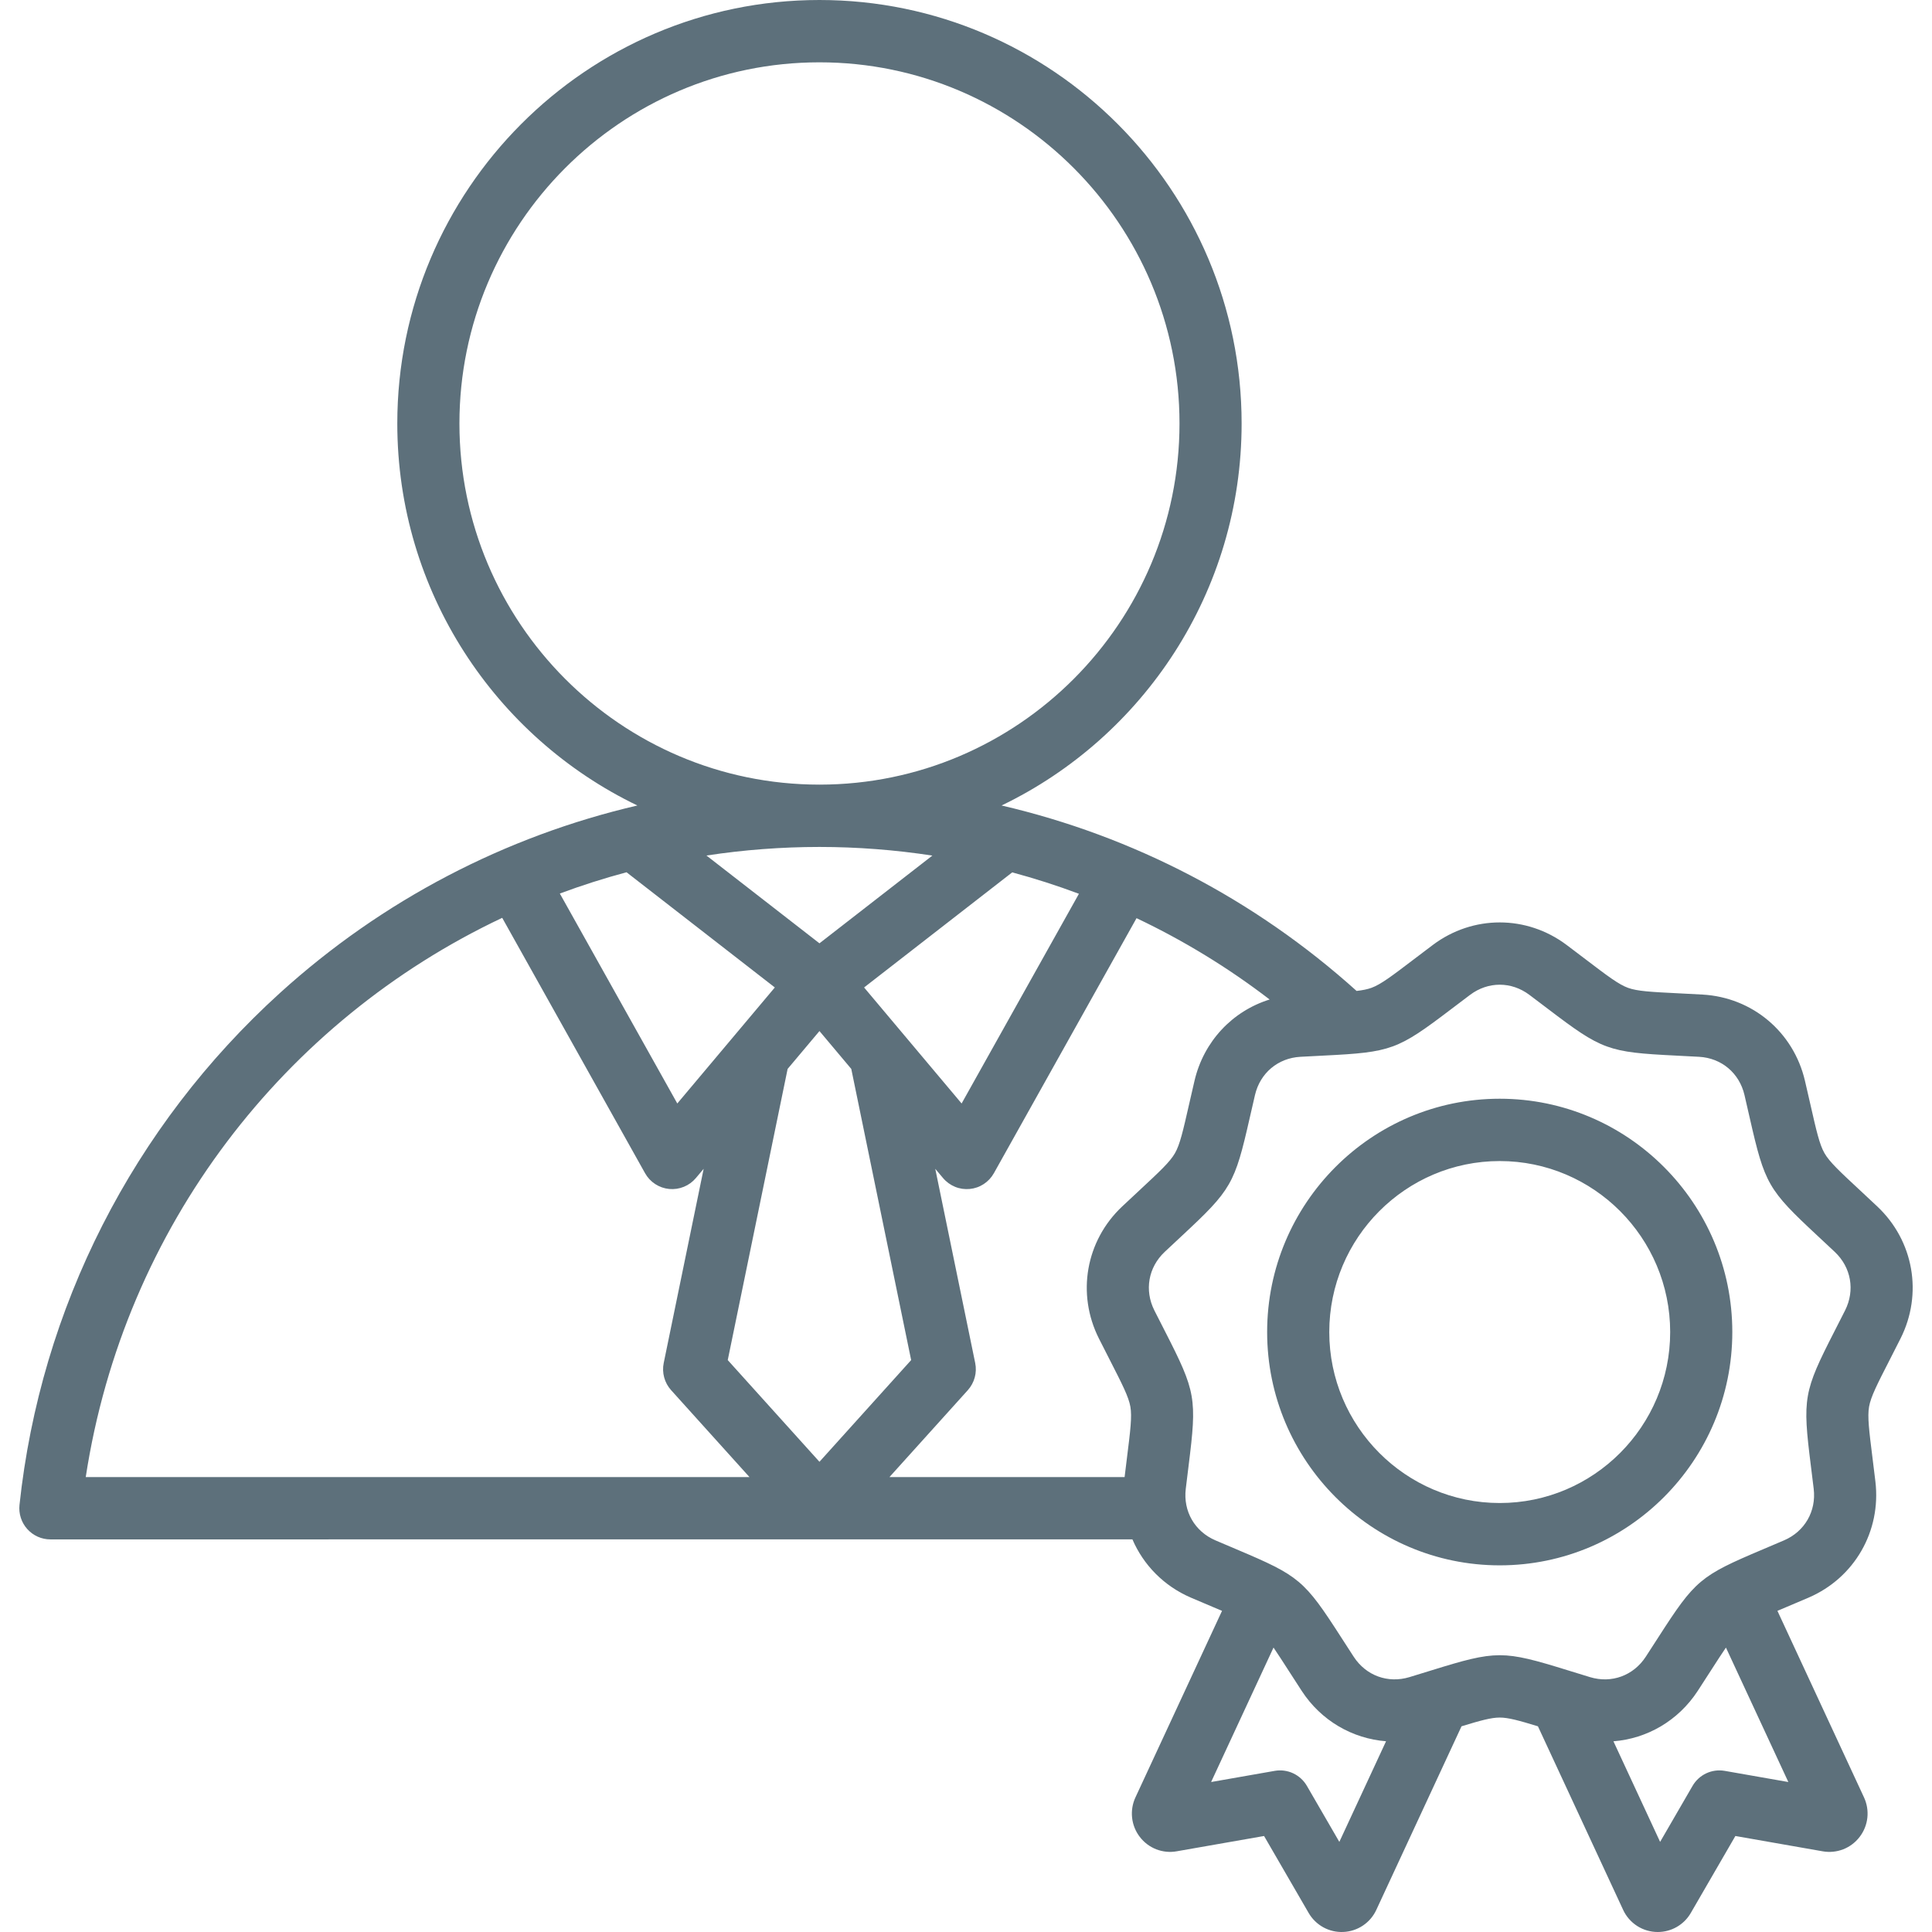 <?xml version="1.0" encoding="UTF-8"?> <svg xmlns="http://www.w3.org/2000/svg" width="100" height="100" viewBox="0 0 100 100" fill="none"><g clip-path="url(#clip0_1170_26543)"><path d="M97.168 62.446C96.835 62.133 96.538 61.856 96.271 61.607C95.222 60.632 94.696 60.142 94.437 59.692C94.177 59.241 94.018 58.539 93.7 57.141C93.619 56.785 93.528 56.388 93.424 55.942C92.835 53.417 90.703 51.623 88.121 51.479C87.713 51.456 87.305 51.435 86.897 51.415C85.469 51.344 84.752 51.308 84.265 51.13C83.777 50.952 83.205 50.517 82.066 49.651C81.775 49.431 81.451 49.184 81.087 48.91C79.017 47.356 76.234 47.356 74.164 48.91C73.837 49.156 73.511 49.403 73.185 49.651C72.046 50.517 71.474 50.952 70.986 51.13C70.782 51.204 70.537 51.254 70.217 51.291C64.944 46.543 58.63 43.269 51.841 41.692C59.184 38.155 64.266 30.622 64.266 21.919C64.266 9.833 54.464 0 42.415 0C30.366 0 20.564 9.833 20.564 21.919C20.564 30.622 25.646 38.156 32.99 41.692C26.152 43.282 19.785 46.593 14.493 51.394C6.885 58.295 2.096 67.707 1.009 77.894C0.985 78.119 1.008 78.347 1.078 78.562C1.147 78.778 1.261 78.976 1.412 79.144C1.563 79.312 1.747 79.447 1.953 79.539C2.159 79.631 2.382 79.679 2.608 79.679L42.412 79.678L42.415 79.679L42.418 79.678H58.614C59.183 81 60.239 82.091 61.642 82.694C62.061 82.874 62.436 83.032 62.772 83.174C62.943 83.246 63.102 83.314 63.252 83.377L58.771 93.031C58.618 93.359 58.558 93.724 58.597 94.085C58.636 94.446 58.774 94.789 58.995 95.076C59.215 95.365 59.509 95.587 59.846 95.719C60.183 95.85 60.55 95.887 60.906 95.823L65.428 95.031L67.734 99.012C67.915 99.326 68.179 99.584 68.496 99.758C68.814 99.932 69.173 100.015 69.534 99.998C69.896 99.982 70.246 99.867 70.547 99.665C70.848 99.463 71.087 99.182 71.239 98.852L75.648 89.353C76.63 89.052 77.188 88.9 77.626 88.9C78.063 88.9 78.621 89.052 79.603 89.353L84.012 98.852C84.17 99.196 84.424 99.486 84.742 99.69C85.06 99.893 85.43 100.001 85.807 100C86.154 100 86.494 99.909 86.794 99.736C87.094 99.562 87.344 99.313 87.517 99.012L89.823 95.031L94.345 95.824C94.701 95.887 95.068 95.85 95.406 95.719C95.743 95.587 96.037 95.364 96.257 95.075C96.477 94.788 96.615 94.445 96.654 94.084C96.693 93.723 96.633 93.359 96.479 93.03L91.999 83.377C92.149 83.314 92.308 83.246 92.479 83.174C92.856 83.015 93.233 82.855 93.609 82.694C95.986 81.672 97.377 79.256 97.07 76.68C97.016 76.226 96.965 75.822 96.92 75.459C96.742 74.036 96.653 73.322 96.743 72.809C96.833 72.297 97.16 71.656 97.813 70.38C97.979 70.055 98.164 69.692 98.37 69.284C99.537 66.969 99.053 64.221 97.168 62.446ZM56.881 69.284C57.087 69.692 57.272 70.055 57.438 70.38C58.091 71.657 58.418 72.297 58.508 72.809C58.598 73.322 58.509 74.036 58.331 75.459C58.294 75.76 58.252 76.091 58.209 76.453H46.038L50.094 71.955C50.263 71.767 50.386 71.541 50.452 71.297C50.519 71.052 50.527 70.796 50.476 70.547L48.409 60.497L48.811 60.975C48.979 61.175 49.192 61.33 49.432 61.429C49.673 61.528 49.934 61.566 50.192 61.541C50.451 61.517 50.7 61.43 50.918 61.287C51.135 61.145 51.316 60.952 51.443 60.725L58.827 47.524C61.265 48.68 63.574 50.091 65.716 51.734C63.794 52.331 62.305 53.897 61.827 55.943C61.722 56.388 61.632 56.785 61.551 57.142C61.233 58.54 61.074 59.242 60.814 59.692C60.555 60.143 60.029 60.633 58.981 61.608C58.681 61.886 58.382 62.166 58.083 62.447C56.198 64.221 55.715 66.969 56.881 69.284ZM35.057 57.116L28.977 46.249C30.11 45.827 31.262 45.46 32.429 45.148L40.105 51.111L35.057 57.116ZM40.767 55.327L42.415 53.367L44.062 55.327L47.161 70.398L42.415 75.662L37.668 70.398L40.767 55.327ZM44.725 51.111L52.392 45.154C53.56 45.468 54.712 45.838 55.845 46.262L49.773 57.116L44.725 51.111ZM23.78 21.919C23.78 11.612 32.14 3.226 42.415 3.226C52.691 3.226 61.051 11.612 61.051 21.919C61.051 32.224 52.695 40.608 42.423 40.612H42.407C32.135 40.608 23.78 32.224 23.78 21.919ZM42.415 43.838H42.423C44.377 43.839 46.328 43.989 48.259 44.285L42.415 48.826L36.566 44.282C38.499 43.987 40.452 43.839 42.407 43.838H42.415ZM25.994 47.507L33.388 60.724C33.515 60.952 33.695 61.145 33.913 61.287C34.131 61.429 34.379 61.516 34.638 61.541C34.897 61.565 35.157 61.527 35.398 61.428C35.639 61.33 35.852 61.174 36.019 60.975L36.421 60.497L34.354 70.547C34.303 70.795 34.311 71.052 34.378 71.297C34.444 71.541 34.567 71.767 34.737 71.955L38.793 76.453L4.438 76.453C6.426 63.483 14.73 52.828 25.994 47.507ZM69.324 95.336L67.645 92.438C67.48 92.153 67.232 91.926 66.934 91.786C66.636 91.647 66.302 91.603 65.978 91.66L62.687 92.237L65.917 85.278C66.134 85.594 66.388 85.989 66.71 86.489C66.908 86.796 67.128 87.138 67.377 87.521C68.385 89.066 70.001 89.991 71.742 90.127L69.324 95.336ZM89.273 91.66C88.949 91.603 88.615 91.647 88.317 91.786C88.019 91.925 87.771 92.153 87.606 92.438L85.927 95.336L83.511 90.129C85.251 89.993 86.866 89.066 87.874 87.521C88.123 87.138 88.343 86.796 88.541 86.489C88.863 85.989 89.117 85.594 89.334 85.278L92.564 92.237L89.273 91.66ZM95.5 67.829C95.318 68.189 95.135 68.549 94.951 68.908C93.349 72.042 93.292 72.367 93.729 75.86C93.774 76.218 93.824 76.615 93.877 77.063C94.015 78.222 93.413 79.268 92.343 79.728C91.93 79.905 91.561 80.061 91.231 80.201C87.996 81.569 87.744 81.781 85.84 84.739C85.645 85.041 85.428 85.378 85.183 85.755C84.545 86.732 83.413 87.146 82.299 86.808C81.87 86.677 81.487 86.559 81.144 86.453C79.467 85.934 78.546 85.674 77.626 85.674C76.705 85.674 75.784 85.934 74.107 86.453C73.764 86.559 73.382 86.677 72.952 86.808C71.838 87.145 70.706 86.732 70.069 85.755C69.823 85.378 69.606 85.041 69.412 84.739C67.507 81.781 67.255 81.569 64.021 80.201C63.65 80.045 63.279 79.887 62.909 79.728C61.839 79.268 61.236 78.222 61.375 77.063C61.428 76.615 61.478 76.218 61.522 75.86C61.959 72.367 61.902 72.042 60.3 68.908C60.136 68.588 59.954 68.231 59.751 67.829C59.226 66.787 59.435 65.597 60.284 64.798C60.578 64.522 60.872 64.247 61.168 63.972C63.741 61.578 63.906 61.292 64.686 57.859C64.766 57.508 64.855 57.117 64.958 56.678C65.223 55.541 66.146 54.764 67.308 54.7C67.757 54.675 68.156 54.655 68.514 54.637C72.02 54.462 72.329 54.349 75.128 52.222C75.414 52.005 75.732 51.763 76.092 51.493C77.024 50.793 78.228 50.793 79.16 51.493C79.519 51.763 79.838 52.005 80.124 52.222C82.922 54.349 83.231 54.462 86.737 54.637C87.096 54.655 87.495 54.675 87.943 54.7C89.106 54.764 90.028 55.541 90.294 56.678C90.396 57.117 90.485 57.508 90.565 57.859C91.346 61.291 91.51 61.577 94.084 63.972C94.347 64.217 94.64 64.49 94.967 64.798C95.816 65.597 96.025 66.787 95.5 67.829ZM77.626 56.87C70.987 56.87 65.587 62.288 65.587 68.946C65.587 75.604 70.987 81.022 77.626 81.022C84.264 81.022 89.664 75.605 89.664 68.946C89.664 62.288 84.264 56.87 77.626 56.87ZM77.626 77.796C72.761 77.796 68.803 73.826 68.803 68.946C68.803 64.066 72.761 60.096 77.626 60.096C82.49 60.096 86.448 64.066 86.448 68.946C86.448 73.826 82.49 77.796 77.626 77.796Z" fill="#5D707B"></path></g><defs><clipPath id="clip0_1170_26543"><rect width="98" height="100" fill="white" transform="translate(1)"></rect></clipPath></defs></svg> 